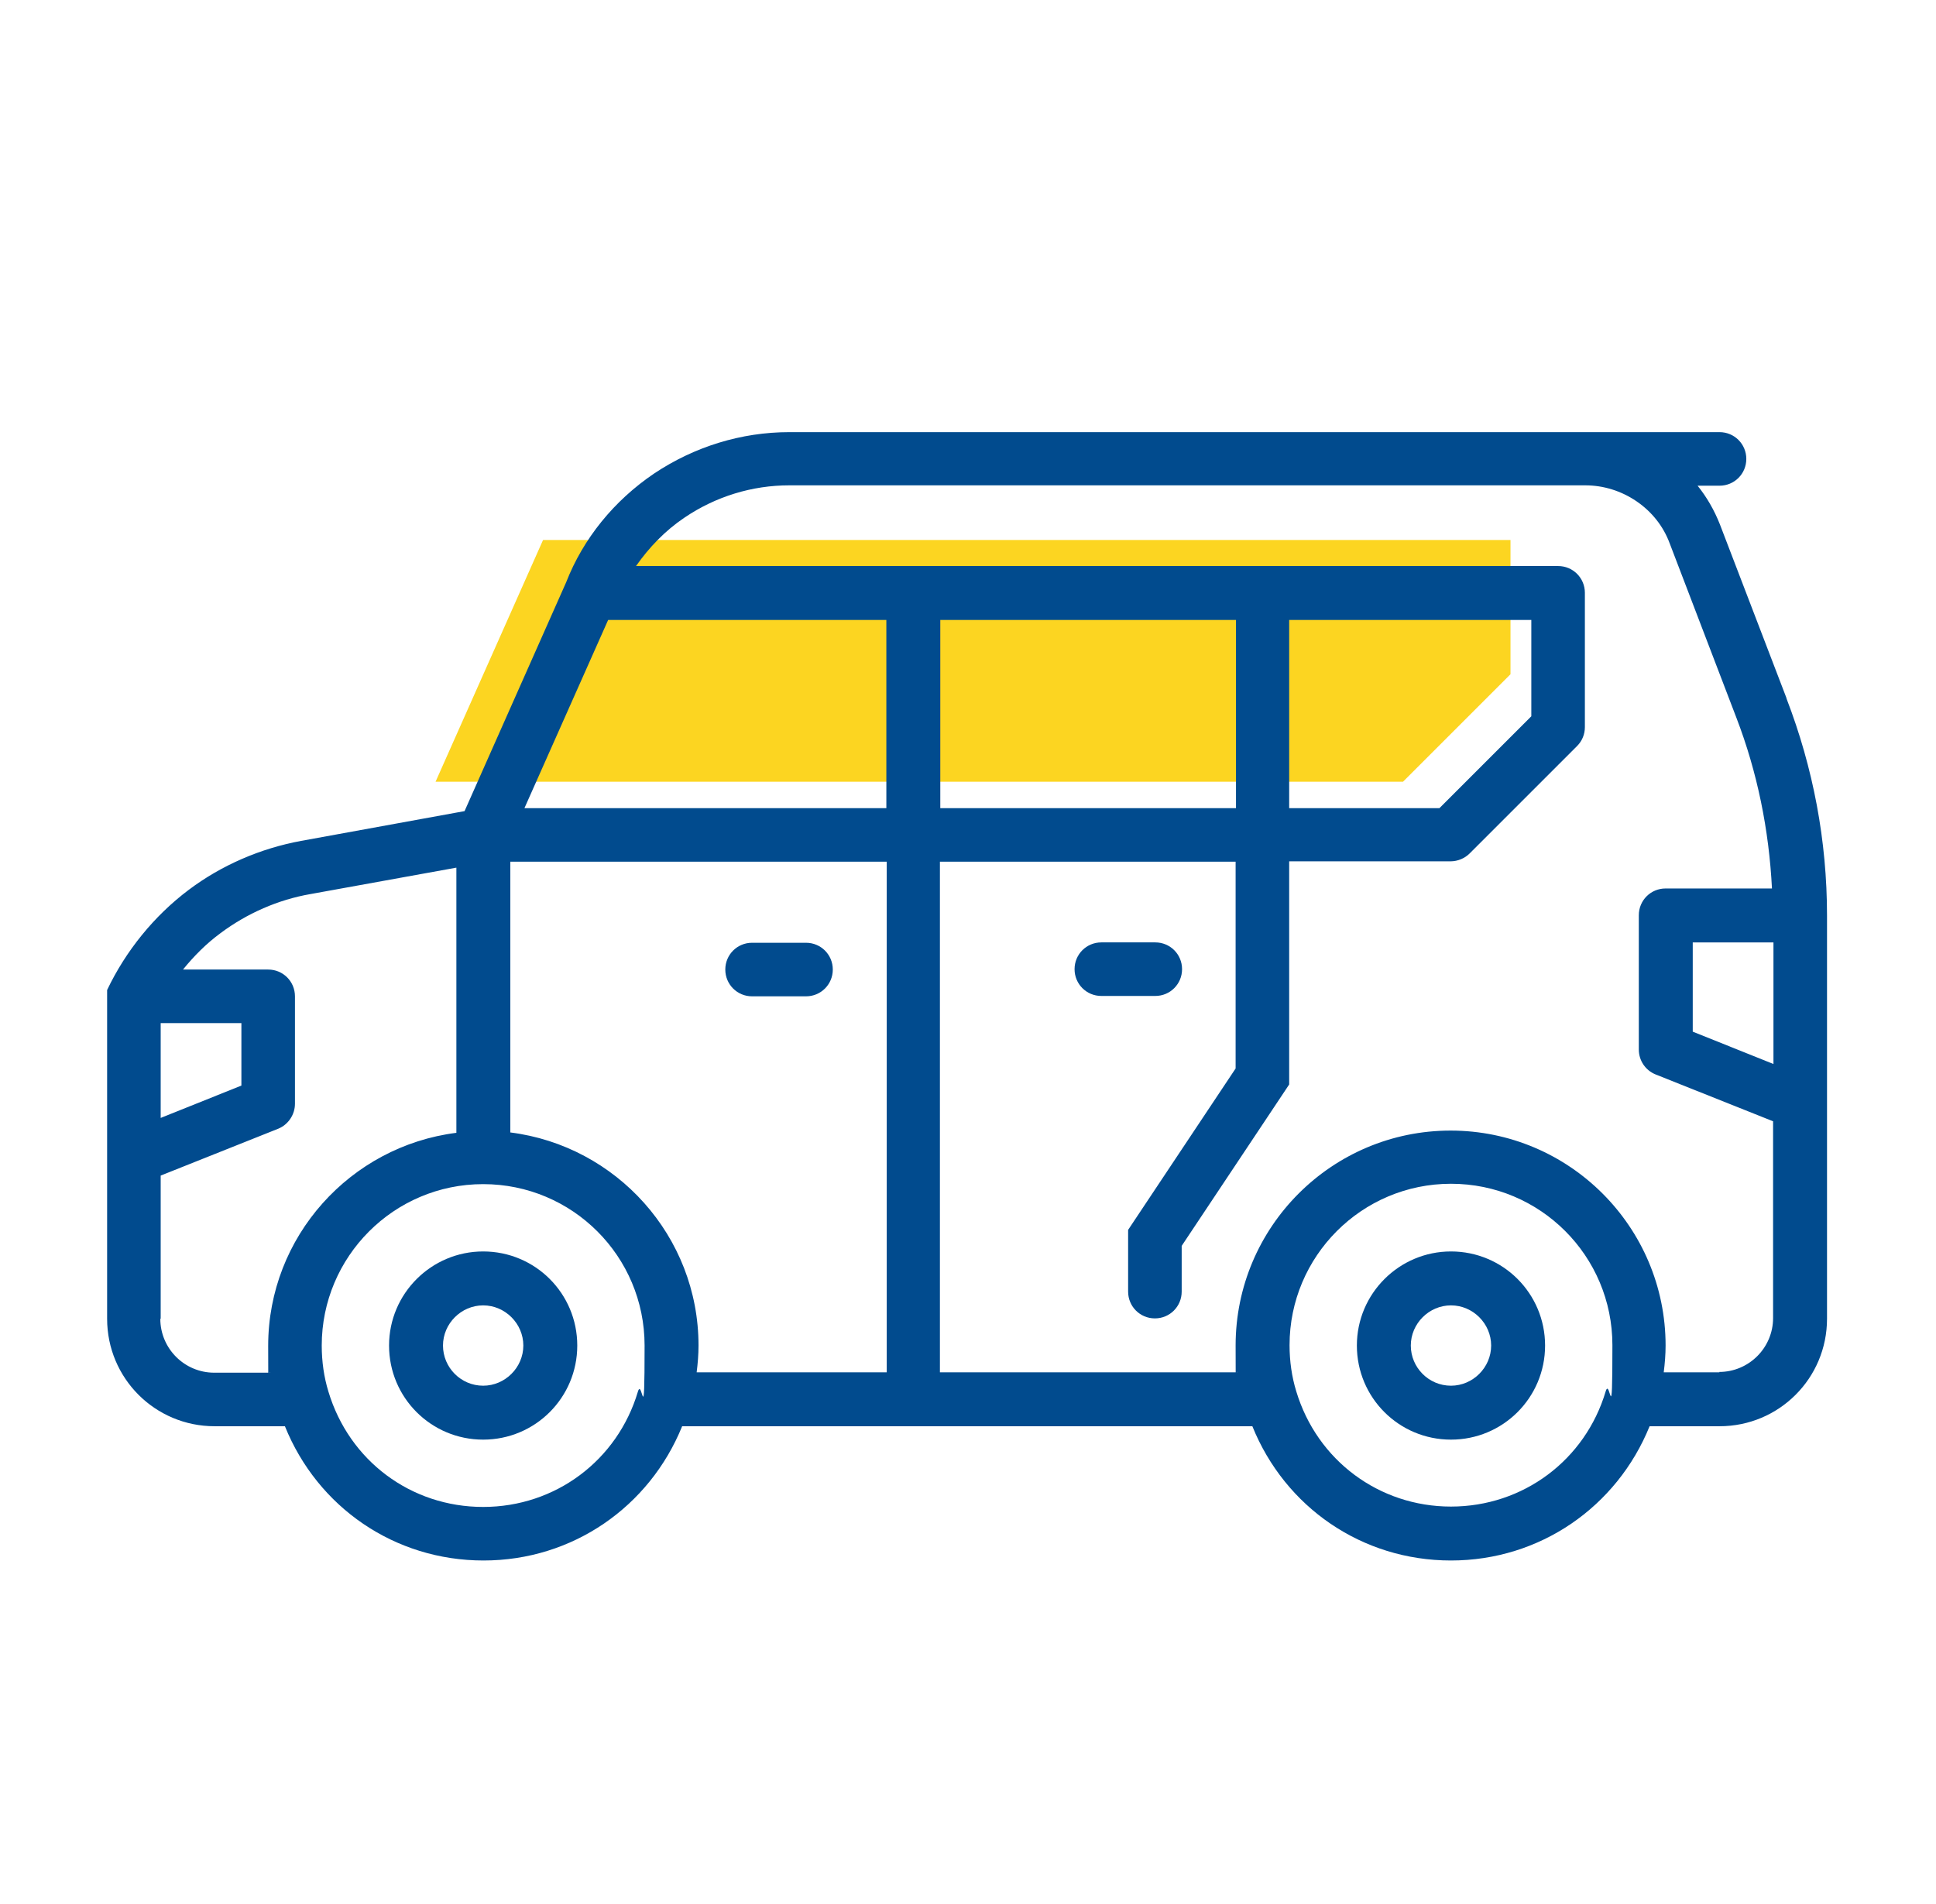 <?xml version="1.0" encoding="UTF-8"?>
<svg id="Ebene_2" xmlns="http://www.w3.org/2000/svg" version="1.1" viewBox="0 0 520.5 512">
  <!-- Generator: Adobe Illustrator 29.1.0, SVG Export Plug-In . SVG Version: 2.1.0 Build 46)  -->
  <defs>
    <style>
      .st0 {
        fill: #014b8e;
      }

      .st1 {
        fill: #fcd521;
      }
    </style>
  </defs>
  <path class="st1" d="M146,145.2l-28.9,65h260.1l28.9-28.9v-36.1H146Z"/>
  <g>
    <path class="st0" d="M129.9,336.5c-13.9,0-25.3,11.3-25.3,25.3s11.3,25.3,25.3,25.3,25.3-11.3,25.3-25.3-11.3-25.3-25.3-25.3ZM129.9,372.6c-6,0-10.8-4.9-10.8-10.8s4.9-10.8,10.8-10.8,10.8,4.9,10.8,10.8-4.9,10.8-10.8,10.8Z"/>
    <path class="st0" d="M390.1,336.5c-13.9,0-25.3,11.3-25.3,25.3s11.3,25.3,25.3,25.3,25.3-11.3,25.3-25.3-11.3-25.3-25.3-25.3ZM390.1,372.6c-6,0-10.8-4.9-10.8-10.8s4.9-10.8,10.8-10.8,10.8,4.9,10.8,10.8-4.9,10.8-10.8,10.8Z"/>
    <path class="st0" d="M480.3,187.7l-17.9-46.7c-1.5-3.8-3.5-7.3-6-10.4h5.9c4,0,7.2-3.2,7.2-7.2s-3.2-7.2-7.2-7.2h-250.1c-12.9,0-25.5,3.9-36.3,11.1-10.8,7.3-19.1,17.5-23.7,29.3l-27.3,61.5-43.9,8c-10.9,2-21.4,6.5-30.3,13.2-9.3,7-16.9,16.4-21.9,26.9v88.4c0,16,12.9,28.9,28.9,28.9h18.9c8.8,21.8,29.5,36.1,53.4,36.1s44.6-14.4,53.4-36.1h153.3c8.8,21.8,29.5,36.1,53.4,36.1s44.6-14.4,53.4-36.1h18.8c16,0,28.9-12.9,28.9-28.9v-108.4c0-20.1-3.7-39.7-10.9-58.4h0ZM476.8,286.1l-21.7-8.7v-24h21.7v32.7ZM163.5,166.7h74.8v50.6h-97.3l22.5-50.6ZM411.7,166.7v25.9l-24.7,24.7h-40.4v-50.6h65ZM332.3,217.3h-79.5v-50.6h79.5v50.6ZM137.2,304.5v-72.8h101.2v137.3h-51.1c.3-2.4.5-4.8.5-7.2,0-29.4-22.1-53.7-50.6-57.3ZM64.9,275.1v16.8l-21.7,8.7v-25.5h21.7ZM43.2,354.6v-38.5l31.6-12.6c2.7-1.1,4.5-3.8,4.5-6.7v-28.9c0-4-3.2-7.2-7.2-7.2h-22.9c3-3.7,6.3-7,10.1-9.8,7.1-5.3,15.5-9,24.2-10.5l39.2-7.1v71.3c-28.5,3.6-50.6,27.9-50.6,57.3s.2,4.8.5,7.2h-15c-8,0-14.5-6.5-14.5-14.5h0ZM171.5,374.2c-5.5,18.5-22.2,31-41.6,31s-36-12.4-41.6-31c-1.2-3.9-1.8-8.1-1.8-12.4,0-23.9,19.4-43.4,43.4-43.4s43.4,19.4,43.4,43.4-.6,8.4-1.8,12.4h0ZM390.1,405.1c-19.3,0-36-12.4-41.6-31h0c-1.2-3.9-1.8-8.1-1.8-12.4,0-23.9,19.4-43.4,43.4-43.4s43.4,19.4,43.4,43.4-.6,8.4-1.8,12.4c-5.5,18.5-22.2,31-41.6,31h0ZM462.3,369h-15c.3-2.4.5-4.8.5-7.2,0-31.9-25.9-57.8-57.8-57.8s-57.8,25.9-57.8,57.8.2,4.8.5,7.2h-80v-137.3h79.5v55.6l-28.9,43.4v16.6c0,4,3.2,7.2,7.2,7.2s7.2-3.2,7.2-7.2v-12.3l28.9-43.4v-60h43.4c1.9,0,3.8-.8,5.1-2.1l28.9-28.9c1.4-1.4,2.1-3.2,2.1-5.1v-36.1c0-4-3.2-7.2-7.2-7.2h-247.9c3.5-5,7.8-9.5,13-13,8.4-5.7,18.2-8.7,28.2-8.7h214c4.9,0,9.7,1.5,13.8,4.3,4.1,2.8,7.2,6.7,8.9,11.3l17.9,46.8c5.7,14.8,8.8,30.3,9.6,46h-28.6c-4,0-7.2,3.2-7.2,7.2v36.1c0,3,1.8,5.6,4.5,6.7l31.6,12.6v52.9c0,8-6.5,14.5-14.5,14.5h0Z"/>
    <path class="st0" d="M202.2,267.9h14.5c4,0,7.2-3.2,7.2-7.2s-3.2-7.2-7.2-7.2h-14.5c-4,0-7.2,3.2-7.2,7.2s3.2,7.2,7.2,7.2Z"/>
    <path class="st0" d="M317.8,260.6c0-4-3.2-7.2-7.2-7.2h-14.5c-4,0-7.2,3.2-7.2,7.2s3.2,7.2,7.2,7.2h14.5c4,0,7.2-3.2,7.2-7.2Z"/>
  </g>
</svg>